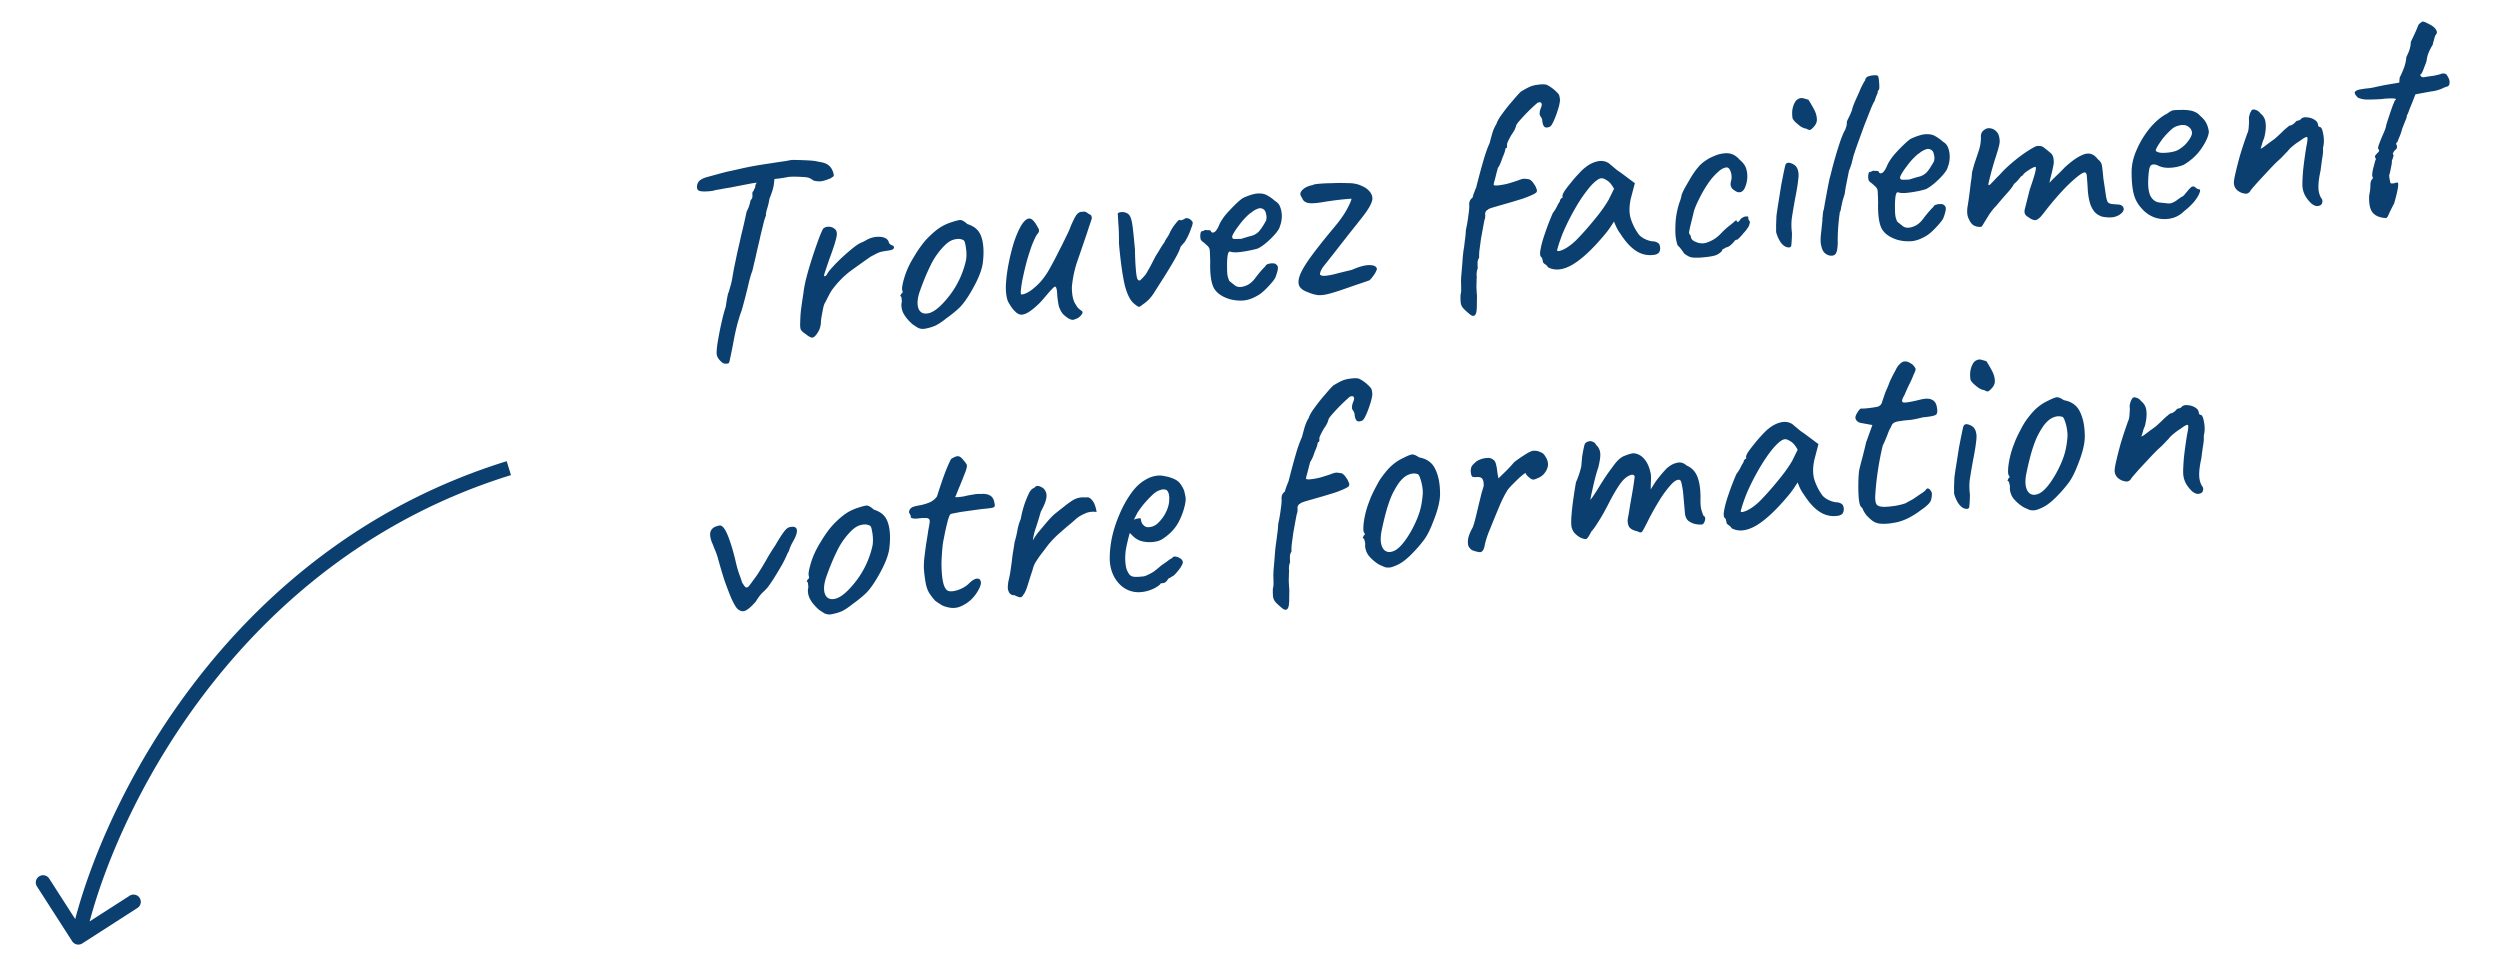<svg xmlns="http://www.w3.org/2000/svg" width="172" height="66" fill="none" viewBox="0 0 172 66"><path fill="#0A3F70" fill-rule="evenodd" d="M5.657 64.909a.5.5 0 0 1-.69-.15l-2.433-3.787a.5.5 0 0 1 .841-.54l1.8 2.801C7.483 54.456 16.1 37.54 34.86 31.73l.295.956c-18.252 5.651-26.7 22.113-28.988 30.707l2.736-1.757a.5.5 0 1 1 .54.841L5.657 64.91Z" clip-rule="evenodd"/><path fill="#0A3F70" d="M49.91 25.022c-.106.01-.233-.067-.381-.227-.148-.161-.223-.322-.224-.483-.005-.213.028-.524.099-.932.07-.408.154-.823.25-1.247.096-.423.187-.76.272-1.008l.09-.57c.038-.177.061-.293.07-.348.035-.056.082-.201.142-.434a4.78 4.78 0 0 0 .16-.677c.018-.108.053-.312.107-.611l.225-1.085c.097-.41.189-.813.274-1.209a46.081 46.081 0 0 0 .377-1.64c.092-.168.158-.328.198-.479.04-.15.065-.253.073-.307a.297.297 0 0 0 .122-.212 1.645 1.645 0 0 0 0-.22.216.216 0 0 1 .046-.166c.05-.044.072-.093.067-.146a.27.27 0 0 0 .084-.188.413.413 0 0 1 .098-.25l.07-.348 1.174-.124c-.013.162-.035.365-.067.609-.033.23-.132.547-.297.95a4.553 4.553 0 0 1-.176.738c-.06.22-.081.362-.062.427-.024.03-.072.167-.144.414-.059.247-.132.548-.221.904-.076.354-.158.71-.247 1.066-.075.354-.148.669-.217.942-.057.26-.096.424-.117.493-.088.222-.18.544-.276.968a38.71 38.71 0 0 1-.449 1.726c-.087.222-.192.553-.313.992-.109.438-.194.834-.256 1.187-.1.531-.175.9-.224 1.104-.034.218-.07.334-.109.351-.038.03-.11.044-.217.04Zm-.894-11.888c-.37.046-.651.051-.842.015-.177-.038-.249-.166-.215-.383a.56.56 0 0 1 .228-.381c.125-.092.313-.169.561-.23a123.857 123.857 0 0 1 1.216-.33c.434-.092.788-.17 1.064-.235.288-.065.584-.125.887-.179a40.35 40.35 0 0 1 1.149-.182c.382-.06.706-.11.97-.146l.415-.077c.04-.004.18-.003.422.002.241.006.503.016.786.031.282.015.492.043.63.085.311.039.539.112.682.22.157.107.272.27.345.492.054.155.063.255.026.298-.037.03-.107.077-.208.14-.297.12-.519.186-.665.199a1.51 1.51 0 0 1-.507-.055 1.126 1.126 0 0 0-.255-.159c-.084-.046-.234-.072-.449-.08a7.872 7.872 0 0 0-.965-.015 9.316 9.316 0 0 1-.97.146c-.28.025-.416.07-.41.137l-1.17.164-.968.187a54.76 54.76 0 0 0-.552.109c-.238.034-.469.075-.692.121a3.504 3.504 0 0 0-.513.106ZM55.387 22.95a.996.996 0 0 1-.283-.256c-.048-.09-.064-.27-.048-.538.007-.376.031-.706.073-.99.04-.299.09-.638.15-1.018.013-.162.062-.44.147-.836.099-.397.22-.83.367-1.298.146-.468.294-.91.444-1.324.15-.428.282-.748.397-.96.1-.088.222-.133.37-.132a.62.62 0 0 1 .414.144c.157.106.196.317.117.632-.067.3-.225.783-.474 1.447-.128.373-.223.656-.286.849-.065.18-.089.289-.072.328.016.025.074 0 .174-.076.067-.153.198-.332.394-.537.195-.218.404-.43.626-.638.223-.207.434-.393.634-.558.199-.165.337-.27.413-.318.1-.076.215-.14.344-.191.142-.066.238-.115.289-.146.292-.173.6-.254.922-.242.322.011.532.113.63.305.022.105.069.181.14.229l.127.069c.053-.005.081.012.085.052l.025.058c.008.093-.06.16-.203.199-.132.025-.303.054-.515.086a1.554 1.554 0 0 0-.45.14 21.74 21.74 0 0 0-.46.242c-.478.337-.938.665-1.378.985-.427.32-.832.73-1.216 1.233a3.123 3.123 0 0 0-.245.403c-.08.154-.165.323-.256.505-.06.072-.114.224-.16.456-.047.231-.087.456-.122.673a2.968 2.968 0 0 0-.027.364l-.043.204c-.029.123-.085.249-.167.377-.14.226-.264.344-.37.354-.106.01-.275-.083-.507-.277ZM63.598 22.622a.783.783 0 0 1-.428-.062 7.226 7.226 0 0 1-.383-.247c-.276-.243-.477-.48-.605-.71a1.267 1.267 0 0 1-.163-.708c.03-.11.035-.21.013-.302l-.014-.16c-.072-.06-.096-.098-.07-.114a.466.466 0 0 0 .069-.127c.08-.006.1-.082.06-.226-.036-.104-.004-.34.097-.711.101-.37.237-.724.408-1.06.068-.14.172-.323.313-.55.14-.24.292-.474.46-.703.179-.244.342-.44.49-.586.307-.309.58-.54.821-.696.241-.155.504-.278.79-.37.287-.093.483-.144.59-.153.119-.011.288.081.506.276.317.106.55.245.7.42.162.173.28.437.351.792.075.395.083.856.023 1.383-.049.513-.305 1.172-.769 1.976-.29.507-.563.893-.82 1.157-.26.25-.572.506-.937.766a4.48 4.48 0 0 1-.72.485c-.218.1-.48.177-.782.23Zm1.725-2.281a6.197 6.197 0 0 0 1.117-2.348c.04-.15.057-.333.051-.547a3.11 3.11 0 0 0-.074-.616c-.031-.198-.088-.306-.17-.326-.168-.079-.362-.088-.585-.028-.223.046-.458.194-.703.444a4.97 4.97 0 0 0-.961 1.39c-.26.532-.508 1.136-.743 1.813-.156.496-.169.885-.037 1.168.145.268.4.346.764.233.377-.127.824-.521 1.34-1.183ZM73.95 21.964c-.087.062-.215.053-.383-.026a1.83 1.83 0 0 1-.475-.38 1.756 1.756 0 0 1-.246-.5 5.864 5.864 0 0 1-.108-.773c-.01-.267-.04-.438-.086-.514-.034-.078-.106-.058-.216.059-.111.104-.3.314-.566.633a5.245 5.245 0 0 1-.887.861c-.276.212-.507.32-.695.323-.093.008-.203-.029-.33-.111a2.219 2.219 0 0 1-.333-.352 4.02 4.02 0 0 1-.282-.457c-.105-.285-.151-.656-.139-1.112.026-.47.089-.965.19-1.483.102-.517.225-1.01.37-1.478.16-.47.327-.852.501-1.15.188-.297.362-.453.521-.467.106-.01.204.035.293.135.103.098.21.255.323.473.062.088.088.166.081.234.006.066-.04.15-.138.253-.105.17-.224.421-.355.754-.117.332-.233.69-.346 1.075-.1.384-.188.753-.263 1.108a7.445 7.445 0 0 0-.143.876c-.021.216-.005.322.048.317.186-.017.399-.11.638-.278.251-.183.487-.398.706-.645.254-.303.472-.63.655-.981.197-.353.391-.724.584-1.117.15-.28.302-.588.46-.924.171-.336.277-.573.319-.71.155-.362.274-.607.356-.735a.638.638 0 0 1 .316-.29l.179-.015.1-.009c.08.006.179.058.294.155.111.043.176.091.194.143a.521.521 0 0 1 .034.158c-.041.137-.11.344-.206.62-.084.262-.147.455-.19.58-.201.593-.403 1.18-.606 1.76a7.646 7.646 0 0 0-.37 1.72c-.01.188.003.407.039.659.047.236.103.405.165.507l.164.266c.075.087.155.16.24.22.127.07.155.154.084.254a.833.833 0 0 1-.258.263.784.784 0 0 1-.232.101ZM78.622 20.948c-.125.104-.214.159-.267.164-.054-.009-.16-.08-.32-.213-.274-.216-.493-.652-.658-1.307-.153-.669-.284-1.614-.392-2.836.004-.55-.01-1.017-.044-1.402-.021-.386-.034-.606-.039-.659.035-.057.112-.09.232-.1a.676.676 0 0 1 .346.049.481.481 0 0 1 .285.276c.065.128.12.364.164.708.042.33.094.841.156 1.532.007.535.028 1.002.064 1.4.034.385.073.603.118.652.061.088.123.11.186.064a3.55 3.55 0 0 0 .385-.416c.093-.155.209-.36.347-.613l.325-.631c.13-.2.247-.39.351-.573.118-.185.2-.306.25-.364.043-.11.1-.216.172-.316.071-.1.13-.2.174-.297a3 3 0 0 1 .404-.658c.144-.187.242-.283.295-.287.057.035.105.044.143.027a.356.356 0 0 1 .156-.054c.085-.101.211-.112.379-.034a.693.693 0 0 1 .151.127.192.192 0 0 1 .073.135c.006.066-.035.21-.123.432-.074.22-.168.437-.283.648-.103.196-.186.317-.25.363l-.054.065-.127.152c-.018.096-.09.27-.215.521-.126.239-.282.514-.469.825-.186.31-.38.623-.58.935l-.528.83a2.733 2.733 0 0 1-.414.538c-.16.149-.292.254-.393.317ZM84.593 20.578c-.536-.166-.901-.429-1.093-.786-.18-.373-.26-.961-.237-1.766-.01-.414-.021-.688-.033-.82-.012-.133-.097-.26-.255-.38a1.664 1.664 0 0 0-.238-.2c-.101-.084-.148-.16-.141-.228a.78.78 0 0 1-.007-.3c.016-.122.05-.185.104-.19a.355.355 0 0 0 .156-.054.212.212 0 0 1 .18-.016.928.928 0 0 1 .18.004c.068.007.104.037.109.09.061.089.149.094.262.018.113-.09.224-.275.333-.552.114-.224.267-.452.461-.684.207-.232.41-.444.606-.636.21-.205.384-.355.523-.447a3.83 3.83 0 0 1 .29-.127c.129-.051.265-.097.41-.136.156-.041.288-.06.396-.056.24-.008.445.041.615.147.183.104.355.229.516.375a.744.744 0 0 1 .36.45c.072.195.104.406.097.634a1.86 1.86 0 0 1-.124.634c-.029.136-.127.305-.297.508-.17.202-.366.4-.59.594-.223.194-.431.34-.623.437-.17.055-.392.109-.669.16-.263.05-.514.086-.753.107-.227.007-.382-.006-.466-.04-.097-.044-.164.036-.2.24-.035.204-.05.492-.043.867 0 .294.019.507.057.637.038.13.073.221.104.272.102.085.238.193.41.325.185.118.426.116.723-.004.247-.089.477-.283.691-.583.228-.302.44-.548.638-.74a.32.32 0 0 1 .244-.182.905.905 0 0 1 .42-.017c.155.08.225.188.21.323-.003.12-.053.312-.15.575-.032.097-.114.225-.247.384a7.524 7.524 0 0 1-.421.459 3.576 3.576 0 0 1-.41.357c-.38.248-.742.394-1.086.438-.345.03-.682 0-1.012-.09Zm.817-4.148c.286-.093.514-.16.685-.202.17-.042.33-.13.478-.263.148-.147.325-.41.533-.79.04-.151.04-.298 0-.442-.026-.145-.068-.242-.126-.29a.394.394 0 0 0-.449-.08c-.155.053-.302.14-.438.26-.09.047-.22.16-.392.335-.16.162-.317.35-.472.564-.156.201-.28.386-.373.555-.092.169-.11.264-.054.286-.022.056.054.082.228.08.187-.003.313-.007.38-.013ZM90.018 20.117c-.29-.095-.489-.225-.597-.39-.11-.177-.111-.424-.006-.742.118-.331.368-.762.75-1.29.393-.544.94-1.235 1.642-2.074.376-.448.667-.862.874-1.242.206-.393.305-.63.298-.71-.625.043-1.28.121-1.967.236-.487.083-.834.1-1.039.052-.205-.05-.336-.165-.392-.347-.12-.15-.146-.288-.077-.415a.915.915 0 0 1 .354-.312c.166-.082.31-.128.429-.139.05-.044.2-.078.453-.1.266-.024.572-.038.92-.042.346-.017.667-.019.963-.005.295 0 .497.016.607.046.162.026.335.084.517.175.181.078.331.185.45.322a.768.768 0 0 1 .224.482c.013.146-.062.36-.224.642a5.362 5.362 0 0 1-.445.642c-.313.403-.644.82-.993 1.253l-.992 1.273-.614.777c-.217.26-.331.484-.341.673.045.063.135.095.27.096.147 0 .371-.033.673-.1.3-.08.72-.184 1.257-.312.49-.218.888-.327 1.196-.327.308 0 .483.084.525.255-.008.067-.052.171-.133.313a3.42 3.42 0 0 1-.25.343c-.085.101-.148.154-.188.157l-.233.081c-.156.054-.345.118-.566.19l-.623.217c-.558.197-.994.336-1.308.417-.314.082-.573.111-.776.089a2.448 2.448 0 0 1-.638-.184ZM101.474 21.69c-.075.06-.169.055-.282-.015a4.858 4.858 0 0 1-.458-.401.77.77 0 0 1-.209-.323c-.037-.117-.051-.343-.04-.679.04-.15.054-.293.042-.425a3.5 3.5 0 0 0-.004-.281 5.344 5.344 0 0 1 .01-.563c.027-.297.053-.607.078-.93a12.183 12.183 0 0 1 .083-.872c.009-.054.018-.102.028-.143.016-.122.035-.284.057-.486.035-.204.06-.454.074-.75.077-.341.134-.674.172-1 .05-.338.07-.568.06-.687-.022-.24.056-.42.233-.543a1.32 1.32 0 0 1 .093-.31c.053-.151.102-.276.147-.374.198-.78.365-1.397.498-1.851.133-.467.277-.875.434-1.223.059-.233.125-.473.197-.72a2.62 2.62 0 0 1 .269-.587c.051-.178.185-.41.4-.698.214-.3.443-.588.686-.864.242-.289.437-.507.585-.654.279-.172.503-.292.671-.36.167-.07.391-.116.67-.14.252-.023.421-.004.507.055.097.045.24.14.426.283.204.183.322.306.354.37.033.065.057.19.074.375a2.972 2.972 0 0 1-.159.697 5.46 5.46 0 0 1-.293.77c-.101.222-.191.344-.269.364-.155.068-.275.065-.362-.008-.075-.087-.121-.23-.139-.43a.458.458 0 0 0-.102-.251l-.072-.134a1.528 1.528 0 0 1 .002-.201c.017-.109.048-.212.093-.31.054-.138.059-.239.013-.302-.032-.064-.12-.07-.262-.017a12.481 12.481 0 0 0-1.272 1.277c-.134.16-.198.26-.195.3l-.064.185c-.043.111-.131.26-.261.445a6.431 6.431 0 0 0-.224.422c-.056.125-.082.201-.08.228a.935.935 0 0 1-.004.18c.005.054-.026.083-.093.09l-.043.184c-.03.123-.089.282-.179.478a3.813 3.813 0 0 1-.162.436 1.52 1.52 0 0 1-.175.296l.02-.002-.076.268c-.039.164-.084.342-.134.534a1.735 1.735 0 0 0-.073.308c.005.053.1.071.286.055.2-.018.43-.059.692-.122.261-.077.496-.151.703-.223a1.73 1.73 0 0 1 .372-.113 1.98 1.98 0 0 1 .405.044.724.724 0 0 1 .286.276c.09.112.154.227.191.344.049.103.056.183.021.24-.008.054-.148.14-.419.257-.27.118-.543.216-.817.294-.234.074-.521.16-.861.257l-.9.26c-.248.076-.37.134-.366.174-.053.004-.097.042-.131.112-.035.056-.051.105-.047.144.016.186.002.328-.043.426-.019.082-.052.245-.097.49l-.148.817-.109.812a3.793 3.793 0 0 0-.017.484.633.633 0 0 0-.108.37c-.001.135.003.255.012.361a1.01 1.01 0 0 0-.073.308 1.244 1.244 0 0 0 .005.28c.004.04 0 .08-.009.122-.002.134-.006.308-.014.523.007.227.019.447.038.66l-.008.582c.002.174-.005.322-.021.444a.572.572 0 0 1-.113.311ZM106.507 18.392a.601.601 0 0 0-.22-.221c-.086-.06-.131-.116-.136-.169a.624.624 0 0 0-.034-.157.251.251 0 0 0-.095-.173c-.074-.073-.083-.253-.028-.54.054-.299.155-.662.305-1.09.148-.442.327-.907.539-1.394.096-.115.19-.264.281-.446a2.17 2.17 0 0 1 .209-.36.189.189 0 0 1 .048-.145c.035-.057.079-.087.132-.092l-.011-.12c-.006-.066.044-.184.15-.354.118-.171.262-.358.432-.56.168-.216.344-.42.528-.61.183-.203.337-.35.463-.442.262-.211.537-.35.826-.415.302-.067.567-.023.795.13l.217.182.347.29c.142.095.285.196.428.304l.796.592-.271 1.027c-.125.547-.13 1.016-.015 1.407.128.39.292.724.49 1 .08.141.225.269.436.384.224.114.43.176.619.186a.65.65 0 0 1 .309.093c.099.058.155.16.168.306a.567.567 0 0 1-.052.326c-.046.085-.134.146-.264.184a1.753 1.753 0 0 1-1.264-.209c-.395-.233-.779-.64-1.152-1.223a3.064 3.064 0 0 1-.258-.419c-.1-.218-.16-.36-.179-.425-.047.07-.135.206-.265.405a7.08 7.08 0 0 1-.305.408c-.858 1.04-1.618 1.757-2.279 2.15-.649.379-1.212.442-1.69.19Zm.618-1.18c.009.094.148.082.419-.036.282-.132.578-.346.887-.641.417-.425.831-.89 1.241-1.395.424-.507.757-.971 1.001-1.394l.374-.756c-.16-.294-.324-.487-.493-.58-.156-.106-.288-.154-.394-.145-.173.016-.418.198-.735.547a9.663 9.663 0 0 0-.962 1.37 15.762 15.762 0 0 0-.94 1.851c-.11.278-.206.547-.29.809l-.108.37ZM117.179 17.706a4.007 4.007 0 0 1-.661.018.908.908 0 0 1-.349-.089 2.803 2.803 0 0 1-.299-.194 3.133 3.133 0 0 0-.229-.321 1.765 1.765 0 0 0-.222-.242 3.09 3.09 0 0 1-.149-.77 7.696 7.696 0 0 1 .028-1.046c.046-.379.122-.734.226-1.064.044-.111.081-.222.112-.331l.045-.165c-.006-.067.06-.233.197-.5.15-.267.312-.55.487-.846.188-.298.343-.512.465-.643.083-.115.213-.24.388-.376.189-.137.354-.24.495-.305.142-.066.283-.126.426-.179.156-.053.333-.09.533-.107.186-.016.362.008.528.074.167.065.332.191.496.377.26.218.414.445.462.682.06.222.073.455.042.7-.043.27-.111.484-.205.64-.094.142-.208.212-.342.21-.134 0-.296-.087-.485-.257a.62.62 0 0 1-.103-.252c-.007-.08.01-.195.05-.346.037-.19.02-.383-.051-.578-.071-.194-.166-.286-.286-.276-.172.016-.358.113-.556.29a4.528 4.528 0 0 0-.568.613 8.603 8.603 0 0 0-.769 1.293 5.806 5.806 0 0 0-.333.773 81.15 81.15 0 0 1-.265 1.087l-.084.41a.362.362 0 0 0 .054.155.194.194 0 0 1 .072.135c.014.159.118.277.313.353.154.08.331.118.532.114.199-.018.439-.106.719-.265.203-.125.39-.282.561-.471a4.93 4.93 0 0 1 .576-.513c.138-.106.244-.196.318-.27.087-.074.133-.085.138-.032.004.053.027.078.066.075.04-.004.084-.035.133-.092a.508.508 0 0 1 .241-.223.416.416 0 0 1 .236-.06c.079-.008.121.009.124.048-.015.122.02.22.107.292a.617.617 0 0 1-.041.225.5.5 0 0 1-.101.21 2.157 2.157 0 0 1-.271.345c-.109.13-.212.246-.31.348l-.149.134c-.054-.008-.106.01-.156.054l-.127.152a1.902 1.902 0 0 1-.279.246.612.612 0 0 1-.214.079.974.974 0 0 1-.211.119c-.038.017-.055.052-.051.105a1.084 1.084 0 0 1-.473.323c-.182.056-.459.101-.831.134ZM123.053 17.024c-.201-.009-.386-.133-.555-.372a2.302 2.302 0 0 1-.303-.696 8.685 8.685 0 0 0 0-.462c.008-.202.017-.41.024-.625.031-.257.077-.569.138-.936l.18-1.14c.073-.381.138-.708.194-.98.056-.274.095-.438.117-.493.057-.112.161-.148.312-.108.151.04.277.11.38.207.089.1.146.221.173.366.039.144.038.358-.004.643-.028.284-.098.705-.209 1.263-.099.545-.173.986-.223 1.325-.039.325-.035.666.01 1.024a9.698 9.698 0 0 1-.045.847c-.018.095-.081.14-.189.137Zm1.586-8.152a.267.267 0 0 1-.154.074 1.315 1.315 0 0 1-.23-.1c-.094-.005-.219-.054-.375-.148a4.663 4.663 0 0 1-.39-.327c-.105-.124-.158-.2-.161-.226a2.22 2.22 0 0 1-.024-.5c.021-.216.078-.408.17-.577a.556.556 0 0 1 .433-.32.442.442 0 0 1 .141.008c.041.01.165.045.371.107.124.19.251.406.379.65.128.229.195.464.203.704.007.227-.114.445-.363.655ZM125.864 17.578a.725.725 0 0 1-.405-.265c-.093-.14-.158-.341-.195-.606a3.501 3.501 0 0 1 .023-.644c.03-.27.063-.581.098-.933a2.142 2.142 0 0 0-.007-.08 2.107 2.107 0 0 0 .032-.324l.038-.244c.008-.067.014-.068.02-.002l.092-.55.136-.735c.045-.245.086-.456.124-.633.037-.19.06-.3.071-.328l.061-.226a27.184 27.184 0 0 1 .596-2.101c.147-.455.285-.788.413-1 .01-.041.026-.09.048-.145.02-.069.036-.124.045-.165.004-.107.01-.188.019-.242a.802.802 0 0 1 .084-.188 1.82 1.82 0 0 1 .102-.21c.044-.098.094-.216.149-.355l.06-.226a7.98 7.98 0 0 1 .248-.604l.218-.482c.042-.124.11-.27.202-.44a2.1 2.1 0 0 1 .209-.359l-.022-.018c.056-.126.13-.199.221-.22.104-.037.216-.06.336-.07.186-.017.294 0 .325.05.032.052.056.17.072.356.018.2.024.346.019.44.007.08-.038.177-.135.293l.02-.002c.025-.029.021.005-.011.102-.032.083-.06.146-.083.188a3.011 3.011 0 0 1-.081.228.453.453 0 0 1-.083.188 6.181 6.181 0 0 0-.251.564l-.426 1.082-.436 1.203c-.139.388-.24.684-.302.89l-.073.308a.293.293 0 0 0-.029.123l-.095.29c-.032.096-.065.18-.099.25l-.236 1.185-.062.427-.141.454-.085.39c-.02.082-.033.156-.041.224a.303.303 0 0 1-.065.166.157.157 0 0 1-.015.062l.004.04c-.035.217-.068.521-.1.912s-.043.8-.032 1.228c.001.013-.004.027-.016.041l.003.04c-.015.283-.065.475-.149.576-.085.101-.223.133-.413.097ZM130.546 16.5c-.537-.167-.902-.43-1.094-.787-.181-.372-.26-.96-.237-1.766-.01-.414-.021-.687-.033-.82-.012-.133-.097-.26-.254-.38a1.727 1.727 0 0 0-.239-.199c-.101-.085-.148-.16-.141-.228a.772.772 0 0 1-.006-.3c.016-.123.05-.186.103-.19a.357.357 0 0 0 .156-.055.211.211 0 0 1 .179-.016.926.926 0 0 1 .181.004c.068.008.104.038.109.091.061.088.149.094.262.017.113-.09.224-.274.333-.552.114-.224.268-.452.461-.683.207-.233.409-.445.606-.636.21-.206.384-.355.523-.448.064-.032.161-.075.29-.126.129-.052.266-.097.409-.137.157-.04.29-.059.397-.055.24-.008.445.04.615.146.184.104.355.23.516.376a.745.745 0 0 1 .361.45c.071.194.103.405.096.634a1.86 1.86 0 0 1-.124.633c-.028.136-.127.306-.296.508-.17.203-.366.4-.59.595-.224.194-.432.34-.624.437a5.415 5.415 0 0 1-.669.16 7.64 7.64 0 0 1-.753.106c-.227.007-.382-.006-.465-.039-.098-.045-.165.035-.2.239s-.05.493-.043.867c-.001.295.018.507.056.638.038.13.073.22.105.272.101.084.238.193.41.325.184.117.425.116.722-.004.247-.09.477-.284.692-.584.227-.301.439-.547.637-.739a.32.32 0 0 1 .244-.182.91.91 0 0 1 .421-.017c.154.08.224.187.209.322-.003.121-.053.313-.15.576-.031.096-.114.224-.247.383a7.425 7.425 0 0 1-.421.46 3.51 3.51 0 0 1-.41.357c-.379.248-.741.394-1.085.437-.346.031-.683 0-1.012-.09Zm.816-4.149c.286-.092.515-.16.685-.201.17-.042.33-.13.478-.264.148-.146.325-.41.533-.79.04-.15.04-.298.001-.441-.027-.145-.069-.242-.126-.29a.394.394 0 0 0-.449-.081 1.33 1.33 0 0 0-.439.26c-.09.048-.22.16-.392.336-.16.161-.317.349-.472.564-.156.2-.28.386-.372.555-.092.168-.111.264-.055.286-.022.055.054.082.228.08.187-.003.314-.008.38-.014ZM144.582 14.892a1.418 1.418 0 0 1-.316-.172c-.142-.095-.271-.264-.387-.508-.116-.258-.195-.619-.236-1.083a29.93 29.93 0 0 0-.063-.939c-.007-.227-.064-.335-.17-.326-.106.01-.303.134-.589.374a10.15 10.15 0 0 0-.944.907c-.354.38-.712.799-1.073 1.26-.119.157-.24.309-.361.453a.945.945 0 0 1-.337.271c-.117.037-.261.003-.431-.102l-.235-.16a.402.402 0 0 1-.137-.189.57.57 0 0 1-.003-.26l.341-1.356c.17-.497.286-.855.347-1.075.059-.233.087-.376.082-.429-.006-.066-.028-.091-.067-.074-.105.023-.258.103-.46.241-.203.126-.333.244-.39.356-.054.005-.128.072-.224.2a2.033 2.033 0 0 1-.368.375c-.079.167-.246.39-.503.667-.243.276-.486.558-.728.848-.16.161-.316.356-.47.584l-.369.594c-.092.17-.158.255-.198.259a.873.873 0 0 1-.49-.097c-.141-.081-.255-.225-.34-.432-.126-.216-.154-.528-.083-.936.07-.421.142-.963.217-1.626a4.13 4.13 0 0 0 .061-.447c.005-.094.017-.189.035-.284l.137-.494.333-.993c.071-.261.107-.452.11-.572.015-.135.02-.23.015-.283a.57.57 0 0 1 .07-.347.675.675 0 0 1 .261-.224.471.471 0 0 1 .297-.047.658.658 0 0 1 .398.186c.13.109.211.269.243.48a1.15 1.15 0 0 1-.001.442c-.029.123-.059.24-.089.35l-.171.557c-.054.152-.121.372-.203.66-.081.289-.151.556-.21.802-.059.233-.087.369-.084.409.017.039.063.028.138-.032.074-.074.166-.17.276-.286.122-.131.245-.256.368-.374.255-.29.545-.57.869-.84.336-.284.656-.527.96-.728.303-.2.539-.335.707-.404.225-.02.382.006.468.079.1.071.266.204.497.398.102.084.165.2.192.344.026.145.032.285.017.42a12.543 12.543 0 0 1-.232 1.005l-.055.286.201-.22c.148-.146.308-.3.481-.463l.387-.396c.482-.444.911-.737 1.287-.877.376-.14.7-.03.974.335.172.132.266.284.281.457.029.171.062.47.1.894.028.172.06.377.094.614.035.238.067.456.098.654.044.184.08.295.11.332.045.05.122.09.232.12.122.016.277.029.465.039.202.009.329.085.382.227.052.143-.022.29-.222.442-.189.137-.403.21-.644.217a2.275 2.275 0 0 1-.648-.063ZM150.264 14.529a1.762 1.762 0 0 1-.939.505c-.355.071-.712.05-1.07-.066a2.132 2.132 0 0 1-.92-.641 2.254 2.254 0 0 1-.527-.957c-.101-.38-.152-.877-.153-1.493-.006-.521.114-1.054.36-1.598a6.27 6.27 0 0 1 .931-1.508c.388-.45.781-.772 1.179-.968.187-.15.348-.225.482-.224.146-.013.366-.019.661-.018.309.013.54.052.693.12.167.065.302.16.407.284.217.182.367.37.451.563.083.18.133.363.15.549-.028.296-.195.673-.503 1.128-.295.441-.703.82-1.224 1.133a2.791 2.791 0 0 1-.946.204c-.346.018-.64-.043-.88-.182-.261-.084-.426-.05-.492.104-.068.14-.112.478-.131 1.015-.008.51.064.878.219 1.105.152.214.343.33.573.35.27.03.479.052.628.065.16 0 .348-.077.562-.23.2-.152.327-.237.379-.255a.45.45 0 0 0 .112-.09l.236-.282c.085-.101.152-.174.202-.219a.246.246 0 0 1 .172-.095c.066-.006.129.022.188.084a.638.638 0 0 0 .17.105c.133-.012.166.065.101.232-.052.165-.175.37-.367.615a4.442 4.442 0 0 1-.704.665Zm-.395-4.222c.14-.08.285-.186.434-.32.147-.147.268-.298.361-.453.105-.17.153-.308.144-.415-.017-.186-.117-.33-.3-.435-.184-.117-.445-.114-.782.01-.143.052-.3.166-.472.342a4.686 4.686 0 0 0-.493.546c-.143.2-.261.378-.355.534-.08.154-.105.243-.076.267.046.063.163.106.353.13.188.01.394-.002.619-.035.238-.035.427-.092.567-.171ZM159.452 14.175c-.132.012-.278-.049-.437-.182a2.372 2.372 0 0 1-.407-.506 1.691 1.691 0 0 1-.196-.625c-.017-.2-.004-.575.041-1.128.058-.554.135-1.117.231-1.687.076-.355.092-.557.047-.607-.045-.05-.217.04-.518.267a3.55 3.55 0 0 0-.472.343 1.795 1.795 0 0 0-.35.352 7.23 7.23 0 0 0-.276.286 5.26 5.26 0 0 1-.388.376c-.161.148-.364.353-.608.616l-.733.788c-.232.261-.408.464-.529.609a.435.435 0 0 1-.279.246.706.706 0 0 1-.223-.02.96.96 0 0 1-.441-.223.667.667 0 0 1-.22-.442c-.012-.133.021-.363.099-.692.077-.341.181-.752.313-1.232.144-.481.313-.992.506-1.53.034-.07.06-.153.079-.249a2.49 2.49 0 0 0 .029-.344c.016-.122.02-.236.01-.342a1.04 1.04 0 0 1 .002-.2c.02-.083.04-.158.061-.227a.657.657 0 0 1 .085-.168c.044-.111.134-.146.272-.105a.618.618 0 0 1 .363.25.918.918 0 0 1 .361.67c.038.278.002.629-.107 1.053a2.806 2.806 0 0 0-.115.292 4.18 4.18 0 0 1-.06.226 1.128 1.128 0 0 0-.048.145l-.016.041c.053-.004.167-.075.343-.21.175-.137.382-.29.622-.458.186-.163.347-.311.482-.444.148-.147.272-.258.372-.334.099-.09.162-.135.189-.137a.472.472 0 0 0 .194-.078.776.776 0 0 0 .187-.157c.048-.058.086-.088.112-.09l.058-.025.08-.008a.35.35 0 0 0 .15-.113c.099-.09.237-.122.413-.097.175.011.341.063.496.157.156.093.239.206.251.339a.25.25 0 0 0 .052.136l.064.034c.106-.01.187.15.243.48.069.329.064.65-.015.966.018.199-.001.441-.056.727a35.75 35.75 0 0 0-.108.813c-.077.342-.124.64-.141.896-.018.256-.006.47.036.64.042.17.101.305.177.405.061.089.071.195.028.32-.044.11-.145.173-.305.187ZM164.148 15.003c-.444-.027-.758-.167-.941-.418-.168-.24-.236-.629-.204-1.167.058-.26.084-.49.08-.69.007-.215.055-.353.144-.414l.014-.062c.023-.042.013-.081-.03-.117-.016-.173.023-.417.115-.733.02-.082.045-.178.075-.288l.064-.187c-.076-.1-.084-.186-.023-.259.06-.072.122-.138.183-.197.074-.073.074-.147.001-.22-.032-.051-.009-.174.068-.368.075-.207.163-.423.263-.646.101-.223.166-.396.195-.519a1.474 1.474 0 0 1 .075-.288 34.146 34.146 0 0 1 .397-1.18c.078-.18.128-.299.15-.354.127-.078.069-.12-.172-.125a4.748 4.748 0 0 0-.759.047c-.413.023-.747.033-1.001.029a1.517 1.517 0 0 1-.614-.127c-.176-.172-.247-.299-.214-.382.044-.098.199-.165.463-.202.172-.029.304-.047.397-.055.106-.01.239-.028.397-.056.17-.042.433-.098.788-.17l1.009-.17.029-.344c.091-.182.164-.342.219-.481.067-.153.12-.305.16-.456.04-.15.067-.307.079-.469l.151-.334c.099-.237.152-.476.157-.717.136-.28.254-.531.355-.754l.182-.438c.135-.133.23-.201.283-.206.066-.006.205.049.416.164.125.056.239.126.34.21a.65.65 0 0 1 .206.283c.035.091.003.188-.095.29a3.243 3.243 0 0 0-.093.31 3.618 3.618 0 0 0-.089.349c-.072.1-.158.261-.259.484a2.174 2.174 0 0 0-.164.637c-.086.236-.168.45-.244.645-.078.18-.143.273-.196.278.038.13.124.19.257.178.131-.025.349-.058.653-.098.25-.05.421-.091.511-.126.103-.05.224-.046.363.008.074.087.137.189.187.305a.596.596 0 0 1 .05.337.245.245 0 0 1-.142.213c-.066.006-.202.058-.407.157a2.839 2.839 0 0 1-.747.186l-1.047.194-.278.707a8.18 8.18 0 0 0-.197.5 1.26 1.26 0 0 1-.118.25c.007.08-.029.204-.108.372l-.213.54a3.712 3.712 0 0 1-.224.643l-.115.291c-.053.005-.076.047-.069.127.081.153.072.275-.028.364a.586.586 0 0 0-.163.195l-.051.105c.058.048.071.114.038.197-.02.082-.052.172-.097.27.01.106-.01.262-.059.467a5.198 5.198 0 0 1-.13.574c.035.238.062.39.081.454.019.066.055.09.107.071a.408.408 0 0 0 .179-.016.656.656 0 0 1 .158-.034c.178-.096.12.378-.176 1.421-.183.351-.307.603-.374.757-.066.166-.132.252-.198.258ZM50.767 41.912c-.1-.071-.24-.3-.422-.685-.168-.387-.342-.84-.522-1.36a37.185 37.185 0 0 1-.432-1.467 4.919 4.919 0 0 0-.24-.661c-.069-.182-.129-.33-.18-.446-.087-.233-.124-.43-.112-.593a.532.532 0 0 1 .245-.403.636.636 0 0 1 .232-.1.537.537 0 0 1 .238-.042c.164.04.332.272.503.698.17.413.34.967.51 1.662.089.407.186.753.292 1.038.106.285.16.454.166.507.062.102.131.203.207.303.088.086.18.071.277-.044a8.05 8.05 0 0 0 .287-.387c.156-.202.305-.416.445-.642.246-.397.438-.722.576-.975.152-.254.322-.524.51-.808.082-.141.175-.297.28-.467.106-.17.213-.326.32-.47.12-.158.232-.255.336-.29.314-.082.493-.031.536.152.043.184-.052.474-.285.869-.092.169-.165.33-.218.481a.86.86 0 0 1-.135.293 7.58 7.58 0 0 1-.425.861c-.198.34-.39.657-.578.955-.189.285-.32.47-.392.557a5.01 5.01 0 0 1-.332.33c-.16.162-.31.363-.449.603-.292.333-.527.542-.708.625-.18.083-.356.051-.53-.094ZM57.165 42.268a.784.784 0 0 1-.427-.063 7.361 7.361 0 0 1-.384-.247c-.276-.243-.477-.48-.605-.709a1.267 1.267 0 0 1-.163-.708c.03-.11.035-.21.013-.303l-.014-.159c-.072-.06-.096-.099-.07-.114a.464.464 0 0 0 .069-.127c.08-.007.1-.082.06-.226-.036-.104-.003-.341.098-.711.1-.37.236-.724.407-1.06a6.47 6.47 0 0 1 .313-.55c.14-.24.293-.475.46-.704a5.11 5.11 0 0 1 .49-.585c.307-.309.581-.54.822-.696.24-.155.503-.279.79-.371.286-.093.482-.143.589-.153.12-.01.288.082.506.277.317.105.55.245.7.42.162.172.28.436.351.791.075.395.083.856.023 1.384-.048.513-.305 1.171-.769 1.975-.29.508-.563.894-.82 1.157-.26.251-.572.506-.937.766-.262.211-.502.373-.72.486-.218.1-.48.176-.782.23Zm1.725-2.282a6.203 6.203 0 0 0 1.117-2.348c.04-.15.057-.332.051-.546a3.103 3.103 0 0 0-.074-.616c-.031-.198-.088-.307-.17-.326-.167-.08-.362-.089-.584-.029-.224.047-.458.195-.704.444a4.969 4.969 0 0 0-.96 1.39c-.262.532-.51 1.137-.744 1.813-.156.496-.169.886-.036 1.168.144.269.398.346.763.234.377-.128.824-.522 1.34-1.184ZM65.327 41.804a2.203 2.203 0 0 1-.474-.138 5.196 5.196 0 0 1-.512-.336 3.985 3.985 0 0 1-.432-.564 2.252 2.252 0 0 1-.216-.624 9.48 9.48 0 0 1-.124-.952c-.015-.16-.01-.401.016-.724.038-.325.081-.664.13-1.016.061-.367.113-.693.154-.978.055-.285.086-.469.092-.55.025-.176-.05-.27-.226-.28-.175-.012-.368-.002-.579.03-.2.018-.334.01-.404-.024-.054-.009-.082-.026-.085-.053l-.005-.06c-.005-.052-.014-.085-.029-.097a.35.35 0 0 0-.072-.134c-.031-.051-.025-.125.02-.223a.45.45 0 0 1 .301-.228c.118-.037.275-.07.473-.102.21-.045.419-.11.625-.196.206-.098.368-.233.486-.404.094-.303.205-.64.332-1.014.128-.372.252-.705.374-.997.133-.306.223-.495.27-.566.216-.14.378-.2.486-.183.108.003.237.106.389.306a1.8 1.8 0 0 1 .159.207c.044.05.058.129.04.238a2.576 2.576 0 0 1-.174.517c-.086.235-.223.575-.411 1.02l-.148.375-.067.146c.054.009.134.008.24 0 .107-.01.24-.029.397-.056.144-.04.328-.076.553-.11.223-.046.402-.062.538-.047.305-.027.536.012.693.119.156.093.252.272.288.536.04.144.014.233-.076.268-.077.034-.295.067-.654.099-.12.01-.305.033-.556.069-.251.036-.516.072-.793.11a8.669 8.669 0 0 0-.692.122c-.185.03-.276.058-.274.085-.037.03-.093.162-.165.396-.06.233-.124.5-.19.8-.056.286-.106.545-.153.776-.052.46-.085.918-.098 1.374 0 .456.028.848.084 1.178.056.33.15.555.281.677.13.11.365.115.704.018.339-.11.606-.261.803-.453.222-.22.406-.337.552-.35.16-.014.252.052.278.197.038.13-.017.329-.168.597a2.724 2.724 0 0 1-.54.69 2.54 2.54 0 0 1-.724.446 1.32 1.32 0 0 1-.717.063ZM70.39 40.933c-.054.14-.15.188-.288.147a2.03 2.03 0 0 1-.313-.133.372.372 0 0 1-.246-.059.428.428 0 0 1-.16-.227.635.635 0 0 1-.045-.277 2.66 2.66 0 0 1 .044-.405c.04-.164.077-.342.114-.532.067-.448.112-.773.134-.976.022-.203.047-.379.073-.528.027-.15.061-.367.103-.652.083-.275.146-.542.19-.8.044-.258.121-.52.232-.784.062-.353.146-.689.252-1.006a7.17 7.17 0 0 1 .347-.834c.023-.042.065-.1.126-.172.074-.073.137-.112.19-.117.097-.116.186-.164.269-.144.094.005.212.055.354.15a.671.671 0 0 1 .232.58c-.006.229-.136.575-.39 1.04-.122.425-.236.797-.342 1.114a3.882 3.882 0 0 0-.205.861c.127-.225.27-.432.427-.62l.418-.499c.266-.318.486-.551.66-.7.188-.151.406-.325.657-.52.15-.121.294-.228.433-.32.138-.106.292-.187.46-.242.183-.056.382-.074.598-.053a.35.35 0 0 1 .33.091.954.954 0 0 1 .252.36c.068.154.117.337.15.548-.312-.04-.583-.002-.814.113-.232.1-.429.218-.59.353-.15.134-.267.238-.355.313-.187.15-.423.352-.709.605a6.81 6.81 0 0 0-.847.858c-.216.287-.402.53-.558.732-.143.2-.26.378-.354.534-.08.154-.14.313-.178.477-.106.317-.216.662-.33 1.033-.115.372-.221.602-.32.691ZM78.532 40.733a1.802 1.802 0 0 1-1.493-.53c-.412-.419-.64-.96-.686-1.626-.016-.48.031-1 .142-1.559a8.486 8.486 0 0 1 .536-1.654 7.575 7.575 0 0 1 .796-1.435c.298-.415.62-.718.964-.91a1.969 1.969 0 0 1 .877-.299c.146-.012.301.001.465.04.163.026.3.06.41.104.235.073.418.17.549.293.131.122.256.319.374.59.062.248.098.425.107.532.01.106-.01.268-.057.487a4.494 4.494 0 0 1-.508 1.29c-.222.367-.535.69-.938.966-.1.076-.222.14-.365.193a2.243 2.243 0 0 1-1.204.006 1.418 1.418 0 0 1-.618-.406l-.154-.147-.046.165c-.1.37-.177.712-.23 1.024-.04.311-.048.593-.025.846.014.159.04.31.08.454.053.143.118.264.193.365.06.075.152.127.275.156.135.015.276.016.422.003l.279-.025c.105-.023.202-.058.292-.106.219-.1.39-.202.515-.307.138-.106.275-.219.411-.338l.077-.047-.02.002a3.92 3.92 0 0 0 .397-.276l.188-.137c.053-.005.104-.043.15-.114.103-.063.237-.054.405.024.18.078.278.19.29.336-.007.068-.057.179-.15.335-.095.142-.203.279-.326.41-.108.13-.202.205-.28.226a.776.776 0 0 1-.133.092.433.433 0 0 0-.152.093l.02-.001c-.106.17-.218.26-.338.27l-.16.015c-.044.097-.207.219-.489.364-.283.133-.563.211-.842.236Zm.507-4.462a.986.986 0 0 0 .6-.255c.173-.162.318-.336.436-.52.233-.382.356-.741.366-1.077.022-.35-.039-.585-.183-.706a.497.497 0 0 0-.225-.04c-.054-.01-.165.02-.333.09-.117.037-.274.15-.472.342a8.366 8.366 0 0 0-.586.635c-.18.23-.317.423-.41.578l-.222.442c.103-.05.2-.078.293-.087.106-.022.166-.021.181.004.011.12.041.23.09.334a.761.761 0 0 0 .2.203.46.46 0 0 0 .265.057ZM88.563 41.91c-.075.06-.17.056-.283-.014a4.815 4.815 0 0 1-.457-.401.768.768 0 0 1-.21-.323c-.037-.117-.05-.344-.04-.68.04-.15.055-.292.043-.425.002-.134 0-.227-.005-.28a5.691 5.691 0 0 1 .01-.564c.028-.297.054-.607.079-.93.023-.337.047-.593.072-.77a24.064 24.064 0 0 0 .096-.731c.035-.204.06-.454.073-.75.077-.34.135-.674.173-.998.05-.34.07-.569.06-.688-.022-.24.056-.42.232-.543.008-.068.039-.17.093-.31.054-.152.103-.276.148-.374.198-.78.364-1.398.498-1.851a9.02 9.02 0 0 1 .434-1.223c.06-.233.125-.474.197-.72.085-.25.174-.445.269-.587.05-.178.184-.411.4-.698.214-.3.443-.588.686-.864.242-.29.437-.507.584-.654.28-.172.503-.293.671-.361.168-.068.392-.115.67-.14.253-.022.422-.004.507.056.098.044.24.139.427.283.204.183.322.306.354.37.033.064.057.19.074.375a2.992 2.992 0 0 1-.16.697c-.082.275-.18.531-.293.769-.1.223-.19.345-.268.365-.155.067-.276.065-.362-.008-.075-.087-.121-.23-.139-.43a.46.46 0 0 0-.103-.251l-.072-.135a1.634 1.634 0 0 1 .002-.2c.018-.11.049-.212.093-.31.055-.139.06-.24.014-.302-.033-.064-.12-.07-.263-.017a12.548 12.548 0 0 0-1.272 1.277c-.133.16-.198.259-.194.299l-.064.186c-.044.111-.13.26-.262.445a6.757 6.757 0 0 0-.223.421c-.056.126-.083.202-.08.228a.926.926 0 0 1-.004.181c.004.054-.027.083-.093.089l-.044.184c-.03.124-.088.283-.178.478a3.924 3.924 0 0 1-.162.436c-.068.14-.126.239-.175.297l.02-.002-.076.268c-.04.164-.084.342-.134.534a1.695 1.695 0 0 0-.073.307c.005.053.1.072.286.055.2-.017.43-.058.692-.121.26-.077.495-.151.703-.223a1.72 1.72 0 0 1 .371-.114c.067-.005.202.01.406.045a.723.723 0 0 1 .285.276c.09.112.154.227.192.344.049.103.056.182.02.24-.008.053-.147.14-.418.257-.27.118-.543.216-.817.294-.234.074-.521.16-.86.257-.34.097-.64.183-.901.26-.248.076-.37.133-.367.173-.053.005-.096.042-.13.112-.035.057-.051.105-.047.145.016.186.002.328-.043.425-.02.083-.052.246-.097.49-.045.246-.095.518-.148.817l-.109.813a3.68 3.68 0 0 0-.017.483.624.624 0 0 0-.108.371c-.001.134.003.255.012.36a.99.99 0 0 0-.073.309 1.248 1.248 0 0 0 .005.28.38.38 0 0 1-.01.121c-.001.134-.006.309-.013.524.006.227.02.446.038.659l-.008.583a3.2 3.2 0 0 1-.021.444.574.574 0 0 1-.113.31ZM95.716 39.027a.999.999 0 0 1-.422-.003 7.414 7.414 0 0 1-.418-.184 2.847 2.847 0 0 1-.717-.619 1.279 1.279 0 0 1-.241-.68.647.647 0 0 0-.029-.32l-.032-.137c-.086-.06-.116-.097-.09-.113a.254.254 0 0 0 .049-.125c.104-.036.11-.11.02-.222-.049-.103-.05-.344-.004-.723.06-.393.147-.762.264-1.107.053-.152.129-.353.227-.603.112-.25.237-.503.375-.756.137-.266.265-.479.385-.636.263-.358.5-.627.712-.806.223-.194.477-.357.76-.49.255-.13.443-.206.561-.23.118-.024.291.04.52.195.326.064.577.176.752.334.187.145.342.385.465.722.14.376.215.831.222 1.366.02.52-.147 1.211-.499 2.072-.206.54-.424.955-.652 1.243a9.052 9.052 0 0 1-.803.914 4.664 4.664 0 0 1-.653.56 2.804 2.804 0 0 1-.752.348Zm1.383-2.512c.23-.422.404-.806.52-1.15.13-.36.217-.803.264-1.33a2.279 2.279 0 0 0-.027-.539 2.87 2.87 0 0 0-.155-.608c-.056-.183-.125-.277-.206-.283a.865.865 0 0 0-.578.05c-.207.073-.425.253-.654.54a5.642 5.642 0 0 0-.538.952c-.143.348-.27.727-.381 1.138-.11.412-.213.849-.305 1.312-.088.517-.047.901.122 1.154.183.252.448.295.795.13.345-.178.727-.633 1.143-1.366ZM101.898 37.976c-.038.017-.105.016-.201-.002a2.388 2.388 0 0 1-.288-.075.655.655 0 0 1-.188-.084.938.938 0 0 1-.18-.224c-.05-.103-.063-.256-.041-.459.021-.216.13-.5.326-.852.055-.138.117-.345.186-.619.069-.273.138-.56.205-.861.079-.315.148-.595.206-.842.072-.247.124-.419.155-.515.007-.228-.021-.387-.082-.475-.049-.103-.168-.152-.355-.15-.133.013-.24.009-.322-.01-.069-.021-.114-.151-.135-.39.01-.189.045-.319.106-.391.072-.087.171-.183.296-.288a1.498 1.498 0 0 1 .802-.232.506.506 0 0 1 .331.112c.098.045.168.159.211.343.042.17.072.348.088.534.03.185.056.323.077.415.123-.118.29-.28.499-.486.221-.22.411-.425.568-.613.2-.165.439-.333.718-.505.278-.186.484-.284.617-.296a.908.908 0 0 1 .448.08c.152.054.26.131.322.233.153.214.23.408.233.582.015.172-.042.358-.172.557a1.03 1.03 0 0 1-.466.403c-.18.083-.297.127-.35.131-.08.007-.184-.044-.315-.153-.13-.108-.205-.202-.225-.28-.004-.04-.087.007-.249.142-.15.12-.317.276-.5.466a5.986 5.986 0 0 0-.46.483c-.201.298-.406.698-.616 1.199-.21.5-.457 1.105-.743 1.812-.13.347-.217.642-.262.887-.047.232-.128.373-.244.423ZM108.766 37.005a1.702 1.702 0 0 1-.43-.323.968.968 0 0 1-.232-.582 4.72 4.72 0 0 1 .019-.684c.025-.323.066-.689.124-1.095.058-.407.117-.787.18-1.14.111-.252.203-.5.275-.748.072-.247.105-.397.1-.45.013-.162.029-.351.05-.567.035-.217.071-.415.109-.592.037-.177.068-.28.093-.31a.41.41 0 0 1 .228-.14.35.35 0 0 1 .282.015c.11.03.198.11.263.238.16.146.25.332.27.558.019.212-.026.538-.134.976a10.14 10.14 0 0 0-.276.968c-.088.369-.164.71-.23 1.024-.054.3-.083.503-.087.61l-.387.155c.207-.233.4-.47.579-.714.178-.257.307-.456.389-.597.198-.325.368-.595.51-.808.154-.228.351-.5.59-.815.239-.33.481-.538.728-.627.258-.103.461-.162.607-.174.297.027.543.159.738.396.207.222.358.57.454 1.044.016.186.016.407-.002.663l-.006.382.282-.447c.201-.299.472-.631.815-.996.236-.208.472-.336.709-.384.235-.061.455 0 .658.182.362.155.613.421.754.797.139.362.208.838.207 1.427-.01.349.007.608.049.779.04.157.094.313.162.467.111.044.141.155.089.334-.052.165-.124.252-.217.26a1.595 1.595 0 0 1-.466-.04 1.243 1.243 0 0 1-.461-.22c-.131-.121-.207-.295-.227-.521l-.11-1.235a5.141 5.141 0 0 0-.103-.714c-.03-.185-.073-.295-.13-.33-.153-.066-.358.039-.614.316a7.277 7.277 0 0 0-.807 1.095c-.281.454-.54.918-.779 1.395-.216.434-.354.687-.415.76-.048.057-.15.046-.304-.034-.3-.067-.497-.176-.591-.329a.946.946 0 0 1-.072-.576c.047-.232.099-.544.158-.937.072-.395.139-.776.2-1.143.06-.38.096-.65.109-.812-.063-.102-.159-.127-.288-.075a1.092 1.092 0 0 0-.363.213c-.15.12-.325.336-.524.649-.2.312-.403.671-.608 1.078-.136.266-.28.533-.43.8-.152.255-.292.482-.422.68-.129.2-.243.35-.341.453-.16.308-.272.479-.336.511-.064.033-.194.01-.388-.066ZM119.14 36.346a.61.61 0 0 0-.22-.222c-.086-.06-.131-.115-.136-.168a.672.672 0 0 0-.034-.158.249.249 0 0 0-.096-.172c-.073-.074-.082-.254-.027-.54.053-.3.155-.663.304-1.091.149-.442.328-.906.539-1.393a2.29 2.29 0 0 0 .282-.447c.091-.182.161-.302.209-.36a.191.191 0 0 1 .047-.145c.035-.056.08-.087.133-.092l-.011-.12c-.006-.066.044-.184.149-.354.119-.17.263-.358.432-.56.169-.216.345-.419.529-.61.182-.203.337-.35.462-.442.263-.21.538-.349.827-.415.302-.066.567-.023.795.13l.216.182.347.29c.143.095.286.196.429.304l.795.592-.27 1.028c-.125.547-.13 1.016-.015 1.407.128.39.291.724.49 1 .079.14.225.268.436.383.224.114.43.176.618.186a.649.649 0 0 1 .31.093c.099.059.155.16.168.307a.575.575 0 0 1-.052.326c-.046.084-.134.145-.265.184a1.752 1.752 0 0 1-1.263-.21c-.395-.232-.78-.64-1.153-1.222a3.287 3.287 0 0 1-.258-.42 4.48 4.48 0 0 1-.178-.425c-.047.071-.136.206-.265.405a7.126 7.126 0 0 1-.305.409c-.858 1.04-1.618 1.756-2.279 2.15-.649.378-1.213.442-1.69.19Zm.618-1.18c.008.093.148.08.419-.037.282-.132.578-.346.886-.64.418-.426.832-.891 1.242-1.396.423-.506.757-.97 1.001-1.394l.374-.756c-.16-.294-.324-.487-.493-.579-.157-.106-.288-.155-.394-.145-.173.015-.418.197-.735.547-.304.348-.624.805-.962 1.37a15.926 15.926 0 0 0-.941 1.85 13.44 13.44 0 0 0-.289.81l-.108.37ZM129.322 36.024a1.112 1.112 0 0 1-.478-.178 3.14 3.14 0 0 1-.437-.403 2.011 2.011 0 0 1-.26-.439c-.002-.026-.025-.058-.068-.094a4.72 4.72 0 0 1-.046-.056c-.056-.036-.105-.205-.145-.51-.028-.318-.04-.672-.034-1.06.006-.39.025-.699.058-.93.048-.218.122-.512.223-.883.1-.383.183-.725.25-1.026l.435-1.203-.816-.148a.478.478 0 0 1-.253-.139.395.395 0 0 1-.098-.192c-.009-.106.04-.238.146-.394.106-.17.185-.258.238-.262.068.007.188.003.36-.012.186-.017.365-.04.536-.068.172-.028.277-.051.316-.068.05-.031.101-.07.15-.114a.488.488 0 0 0 .1-.23c.054-.151.102-.29.144-.414.041-.137.102-.29.18-.457.078-.181.138-.334.181-.458.055-.126.14-.3.254-.525.058-.099.121-.218.189-.358.068-.14.158-.261.269-.365.11-.117.226-.174.346-.171.133-.012.307.06.521.214.118.124.187.218.206.283.019.066-.023.196-.126.393a5.767 5.767 0 0 1-.318.71c-.113.239-.219.476-.318.712-.187.31-.212.48-.076.509.137.028.506-.032 1.109-.18.379-.1.66-.105.842-.014.181.078.294.229.341.452.068.315.052.51-.048.586-.101.076-.403.137-.908.181a7.925 7.925 0 0 1-.808.172l-.498.045a5.691 5.691 0 0 1-.337.05 1.094 1.094 0 0 0-.235.06.428.428 0 0 0-.227.161c-.035.057-.074.14-.118.252-.049.058-.116.204-.202.44a8.328 8.328 0 0 1-.333.772 19.903 19.903 0 0 0-.33 1.716 19.166 19.166 0 0 0-.177 1.622c-.024.337.004.568.082.695.077.114.256.172.537.173.148 0 .38-.02.698-.061.329-.056.585-.12.766-.189.14-.08.287-.16.44-.24.153-.094.292-.186.417-.278l.341-.23.169-.136c.057-.112.127-.152.21-.12.084.034.159.127.226.282.014.16-.004.328-.055.507-.051.178-.279.406-.683.683-.564.425-1.095.7-1.593.824-.486.11-.904.147-1.255.111ZM135.297 35.012c-.202-.009-.387-.133-.555-.372a2.277 2.277 0 0 1-.303-.696 7.893 7.893 0 0 0-.001-.462l.025-.625c.031-.257.077-.569.138-.936l.18-1.14c.073-.381.138-.708.194-.98.056-.274.095-.438.117-.493.057-.112.161-.148.311-.108.151.04.278.109.38.207.089.1.147.221.173.366.04.144.039.358-.003.643-.028.284-.098.705-.209 1.263-.099.545-.173.986-.224 1.325-.038.325-.034.666.011 1.024a9.698 9.698 0 0 1-.045.847c-.019.095-.082.14-.189.137Zm1.585-8.152a.264.264 0 0 1-.154.074 1.311 1.311 0 0 1-.229-.1c-.095-.005-.219-.055-.375-.148a4.674 4.674 0 0 1-.39-.326c-.105-.125-.159-.2-.161-.227a2.22 2.22 0 0 1-.024-.5c.021-.216.077-.409.169-.577a.558.558 0 0 1 .434-.32.444.444 0 0 1 .141.008c.041.01.165.045.371.107.124.19.25.407.379.65.127.229.195.464.203.704.007.227-.114.445-.364.655ZM140.073 35.09a.996.996 0 0 1-.422-.003 7.465 7.465 0 0 1-.418-.183 2.845 2.845 0 0 1-.717-.62 1.272 1.272 0 0 1-.241-.68.656.656 0 0 0-.029-.32l-.032-.137c-.086-.06-.116-.097-.09-.113a.26.26 0 0 0 .049-.124c.104-.036.11-.11.02-.223-.049-.103-.05-.344-.004-.723.059-.393.147-.762.263-1.107.054-.152.13-.353.228-.603.112-.25.236-.503.375-.756a4.39 4.39 0 0 1 .385-.636c.263-.358.5-.627.711-.806.224-.194.477-.357.76-.49.256-.13.444-.206.562-.23.118-.024.291.041.519.195.327.065.578.176.753.335.187.144.342.384.465.721.141.376.215.831.222 1.366.019.52-.147 1.211-.499 2.072-.206.54-.424.955-.652 1.243a9.055 9.055 0 0 1-.803.914 4.63 4.63 0 0 1-.653.56 2.798 2.798 0 0 1-.752.348Zm1.383-2.512c.231-.422.404-.806.521-1.15.128-.36.216-.803.263-1.33a2.218 2.218 0 0 0-.028-.539 2.83 2.83 0 0 0-.154-.608c-.056-.183-.125-.277-.206-.283a.865.865 0 0 0-.578.05c-.207.073-.426.253-.654.54a5.554 5.554 0 0 0-.538.952 9.13 9.13 0 0 0-.381 1.138c-.111.412-.213.85-.305 1.312-.088.517-.048.902.122 1.154.183.252.448.295.795.13.345-.178.726-.633 1.143-1.366ZM151.249 33.978c-.133.011-.279-.05-.438-.182a2.4 2.4 0 0 1-.406-.506 1.691 1.691 0 0 1-.196-.626c-.018-.199-.004-.575.04-1.128.058-.553.136-1.116.232-1.687.076-.354.091-.556.047-.606-.045-.05-.218.04-.519.267a3.54 3.54 0 0 0-.471.343 1.768 1.768 0 0 0-.35.352 7.159 7.159 0 0 0-.276.286 5.103 5.103 0 0 1-.389.375c-.16.149-.363.354-.607.617l-.734.787c-.231.262-.407.465-.528.61a.442.442 0 0 1-.279.246.7.7 0 0 1-.223-.021.949.949 0 0 1-.441-.222.663.663 0 0 1-.22-.442c-.012-.133.021-.364.099-.692.077-.341.181-.752.312-1.232.145-.482.314-.992.507-1.531a.985.985 0 0 0 .078-.248c.017-.108.027-.223.03-.344.016-.122.019-.236.01-.342a1.04 1.04 0 0 1 .002-.201c.02-.082.04-.157.06-.226a.685.685 0 0 1 .086-.169c.043-.11.134-.145.272-.104a.618.618 0 0 1 .363.249.918.918 0 0 1 .361.67c.038.278.002.63-.108 1.054a2.787 2.787 0 0 0-.114.291c-.02.083-.04.158-.06.227a1.129 1.129 0 0 0-.048.145l-.016.041c.053-.005.167-.075.342-.211.176-.136.383-.288.622-.457.187-.164.348-.312.483-.444.148-.147.272-.259.372-.334.099-.09.162-.135.189-.138a.477.477 0 0 0 .194-.077.752.752 0 0 0 .186-.157c.049-.058.086-.088.113-.09l.058-.026.079-.007a.352.352 0 0 0 .151-.114c.099-.089.237-.12.413-.096.175.01.34.063.496.156.155.094.239.207.251.34a.25.25 0 0 0 .052.135l.063.035c.107-.01.188.15.244.48.069.329.064.65-.015.965.018.2-.001.442-.056.728-.041.285-.078.556-.108.813-.077.341-.124.64-.142.896-.017.256-.005.469.037.64.042.17.101.305.177.405.061.089.07.195.028.319-.044.11-.145.174-.305.188Z"/></svg>
